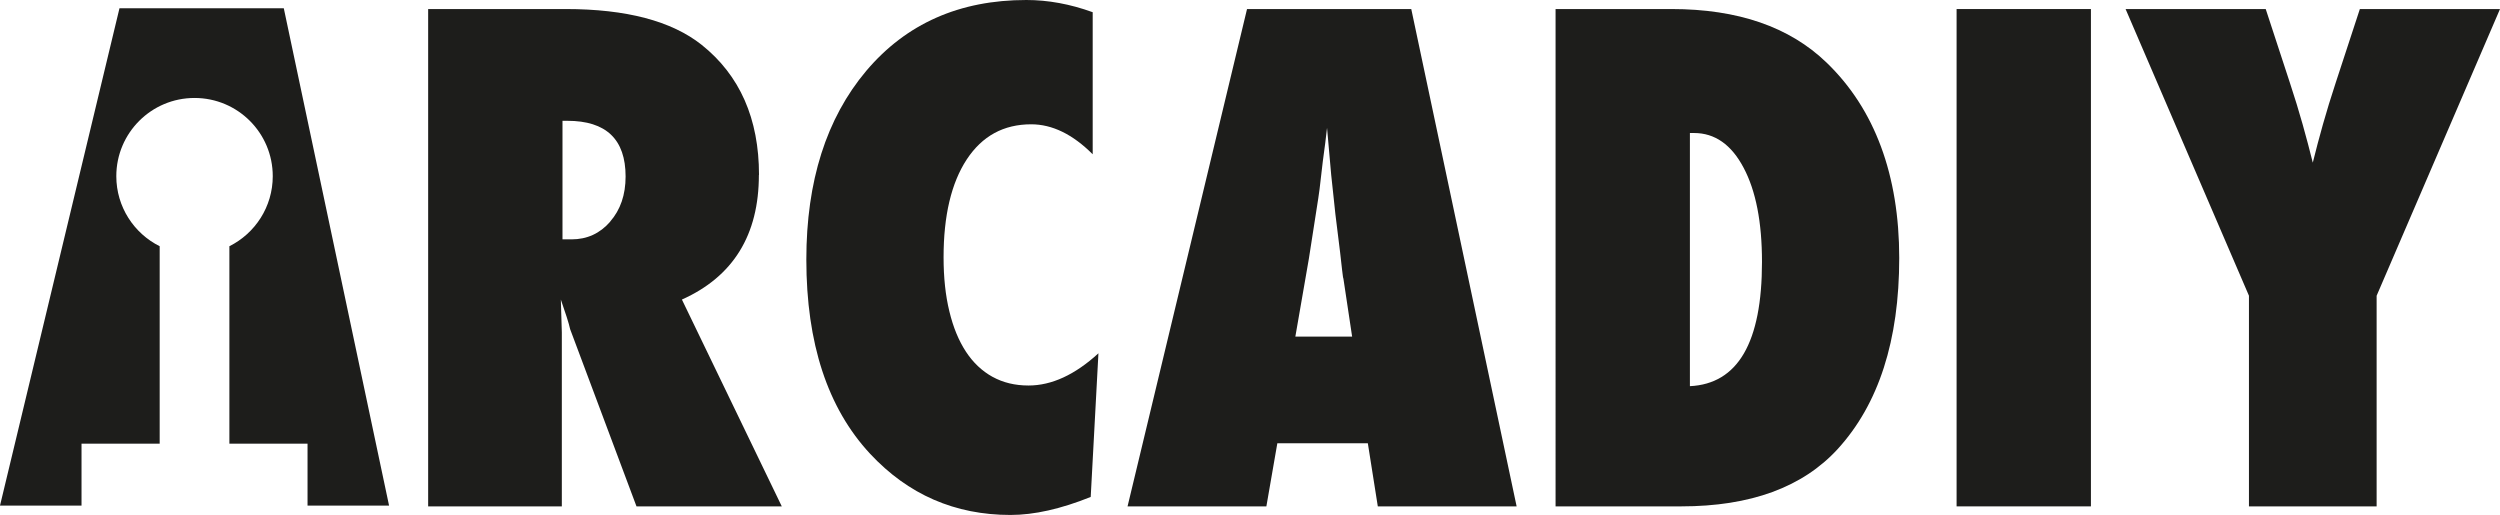 <?xml version="1.0" encoding="UTF-8"?>
<svg id="Capa_2" data-name="Capa 2" xmlns="http://www.w3.org/2000/svg" viewBox="0 0 378.72 78.02">
  <defs>
    <style>
      .cls-1 {
        fill: #1d1d1b;
      }
    </style>
  </defs>
  <g id="Capa_1-2" data-name="Capa 1">
    <g>
      <rect class="cls-1" x="296.4" y="1.37" width="20.35" height="75.34"/>
      <path class="cls-1" d="M340.71,76.71h19.32v-31.91L378.72,1.37h-21.23l-3.66,11.17c-.72,2.18-1.36,4.28-1.93,6.29-.57,2.02-1.08,3.95-1.54,5.81-.46-1.85-.97-3.79-1.54-5.81-.57-2.02-1.21-4.11-1.93-6.29l-3.66-11.17h-21.23l18.69,43.43v31.91Z"/>
      <path class="cls-1" d="M276.69,9.47c-5.6-5.4-13.42-8.1-23.47-8.1h-17.57V76.71h19.03c10.51,0,18.41-2.9,23.71-8.69,6.21-6.8,9.32-16.44,9.32-28.94s-3.68-22.56-11.03-29.62Zm-20.69,49.04V20.15h.63c3.15,0,5.66,1.76,7.51,5.27,1.85,3.48,2.78,8.23,2.78,14.25,0,12.2-3.64,18.48-10.93,18.83Z"/>
      <path class="cls-1" d="M188.91,1.37l-18.1,75.34h21.03l1.66-9.56h13.71l1.51,9.56h21.03L213.79,1.37h-24.89Zm7.32,49.62l2.05-11.81,1.42-9.12c.03-.16,.1-.63,.2-1.42,.1-.78,.26-2.18,.49-4.2,.13-1.01,.25-1.94,.37-2.78,.11-.85,.2-1.61,.27-2.29l.63,7.12c.16,1.46,.29,2.68,.39,3.64,.1,.96,.18,1.72,.24,2.27,.62,4.94,.96,7.77,1.02,8.49,.1,.85,.16,1.29,.2,1.32l1.32,8.78h-8.59Z"/>
      <path class="cls-1" d="M18.1,1.25L0,76.59H12.35v-9.38h11.84v-29.91c-3.89-1.94-6.57-5.96-6.57-10.61,0-6.54,5.3-11.85,11.85-11.85s11.85,5.3,11.85,11.85c0,4.65-2.68,8.67-6.57,10.61v29.91h11.84v9.38h12.35L42.99,1.25H18.1Z"/>
      <path class="cls-1" d="M114.98,26.5c0-8.52-2.9-15.09-8.69-19.71-4.55-3.61-11.42-5.42-20.59-5.42h-20.84V76.71h20.25v-26.35l-.15-4.98c.36,1.04,.66,1.94,.9,2.68,.24,.75,.41,1.35,.51,1.81l10.05,26.84h22.01l-15.13-31.33c7.77-3.48,11.66-9.78,11.66-18.88Zm-22.54,7.08c-1.56,1.79-3.51,2.68-5.86,2.68h-1.37V18.3h.73c5.89,0,8.83,2.81,8.83,8.44,0,2.77-.78,5.04-2.34,6.83Z"/>
      <path class="cls-1" d="M150.36,57.09c-1.59-.88-2.94-2.15-4.03-3.81-1.09-1.66-1.93-3.69-2.51-6.1-.59-2.41-.88-5.14-.88-8.2,0-6.31,1.17-11.26,3.51-14.83,2.34-3.55,5.59-5.32,9.76-5.32,3.19,0,6.29,1.51,9.32,4.54V1.85c-3.42-1.24-6.77-1.85-10.05-1.85-10.12,0-18.2,3.58-24.25,10.73-6.05,7.19-9.08,16.72-9.08,28.59,0,12.69,3.22,22.49,9.66,29.42,5.76,6.18,12.85,9.27,21.27,9.27,3.58,0,7.63-.91,12.15-2.73l1.17-21.76c-3.55,3.25-7.08,4.88-10.59,4.88-2.05,0-3.87-.44-5.46-1.32Z"/>
    </g>
  </g>
</svg>